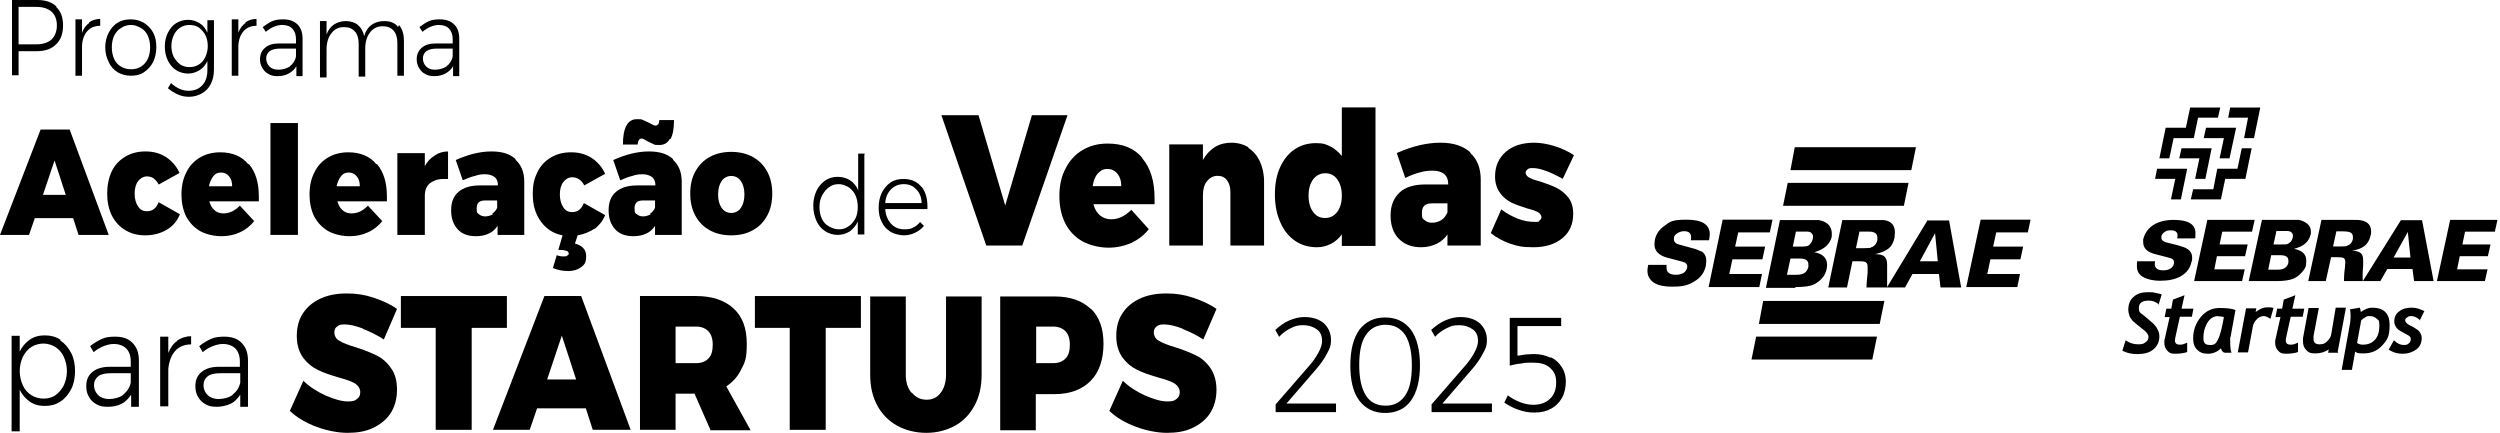 <?xml version="1.0" encoding="UTF-8"?>
<svg xmlns="http://www.w3.org/2000/svg" width="953" height="165" viewBox="0 0 953 165" fill="none">
  <path d="M21.386 2.624C23.156 4.264 24.041 6.56 24.041 9.676C24.041 12.792 23.156 15.252 21.386 16.892C19.616 18.696 17.109 19.516 14.012 19.516H7.08V28.701H4.572V0H14.159C17.404 0 19.764 0.82 21.534 2.46L21.386 2.624ZM19.616 15.088C20.944 13.776 21.681 11.972 21.681 9.676C21.681 7.38 20.944 5.576 19.616 4.428C18.289 3.28 16.371 2.624 13.864 2.624H7.08V16.892H13.864C16.371 16.892 18.289 16.236 19.616 15.088Z" fill="black"></path>
  <path d="M33.922 8.528C35.102 7.708 36.577 7.216 38.2 7.216V9.84C36.135 9.84 34.512 10.496 33.332 11.808C32.153 13.12 31.415 14.924 31.268 17.384V28.864H28.76V7.38H31.268V12.464C31.858 10.824 32.89 9.512 34.07 8.692L33.922 8.528Z" fill="black"></path>
  <path d="M54.867 8.692C56.342 9.676 57.522 10.824 58.406 12.464C59.291 14.104 59.586 15.908 59.586 18.04C59.586 20.172 59.144 21.976 58.406 23.616C57.522 25.256 56.342 26.568 54.867 27.552C53.392 28.537 51.769 28.864 49.852 28.864C47.935 28.864 46.312 28.372 44.837 27.552C43.362 26.568 42.183 25.42 41.445 23.616C40.56 21.976 40.118 20.008 40.118 18.04C40.118 16.072 40.56 14.104 41.445 12.464C42.33 10.824 43.362 9.512 44.837 8.692C46.312 7.708 47.935 7.38 49.852 7.38C51.769 7.38 53.392 7.872 54.867 8.692ZM46.165 10.66C44.985 11.316 44.247 12.3 43.51 13.612C42.92 14.924 42.625 16.4 42.625 18.04C42.625 19.68 42.92 21.156 43.51 22.468C44.1 23.78 44.985 24.764 46.165 25.42C47.345 26.076 48.525 26.404 49.999 26.404C51.474 26.404 52.654 26.076 53.687 25.42C54.867 24.764 55.604 23.78 56.342 22.468C56.931 21.156 57.227 19.68 57.227 18.04C57.227 16.4 56.931 14.924 56.342 13.612C55.752 12.3 54.867 11.316 53.687 10.66C52.507 10.004 51.327 9.512 49.999 9.512C48.672 9.512 47.345 9.84 46.165 10.66Z" fill="black"></path>
  <path d="M81.561 7.38V26.569C81.561 28.701 81.119 30.505 80.381 31.981C79.644 33.457 78.464 34.769 76.989 35.589C75.514 36.409 73.892 36.901 71.974 36.901C69.172 36.901 66.517 35.753 64.01 33.621L65.19 31.652C66.222 32.636 67.255 33.293 68.287 33.785C69.32 34.277 70.499 34.605 71.827 34.605C74.039 34.605 75.809 33.949 77.136 32.472C78.464 30.997 79.054 29.192 79.054 26.732V23.288C78.317 24.764 77.432 25.912 76.104 26.732C74.777 27.552 73.302 28.044 71.68 28.044C70.057 28.044 68.435 27.552 67.107 26.732C65.78 25.912 64.747 24.6 64.01 23.124C63.273 21.648 62.83 19.844 62.83 17.712C62.83 15.58 63.273 13.94 64.01 12.464C64.747 10.988 65.78 9.676 67.107 8.856C68.435 8.036 70.057 7.544 71.68 7.544C73.302 7.544 74.777 8.036 76.104 8.856C77.432 9.676 78.317 10.824 79.054 12.464V7.708H81.561V7.38ZM75.809 24.6C76.842 23.944 77.727 22.96 78.317 21.648C78.906 20.336 79.201 19.024 79.201 17.548C79.201 16.072 78.906 14.596 78.317 13.448C77.727 12.3 76.842 11.316 75.809 10.496C74.777 9.84 73.597 9.512 72.269 9.512C70.942 9.512 69.762 9.84 68.73 10.496C67.697 11.152 66.812 12.136 66.222 13.448C65.632 14.76 65.337 16.072 65.337 17.548C65.337 19.024 65.632 20.5 66.222 21.648C66.812 22.796 67.697 23.78 68.73 24.6C69.762 25.256 70.942 25.584 72.269 25.584C73.597 25.584 74.777 25.256 75.809 24.6Z" fill="black"></path>
  <path d="M93.508 8.528C94.688 7.708 96.163 7.216 97.785 7.216V9.84C95.721 9.84 94.098 10.496 92.918 11.808C91.739 13.12 91.001 14.924 90.853 17.384V28.864H88.346V7.38H90.853V12.464C91.444 10.824 92.476 9.512 93.656 8.692L93.508 8.528Z" fill="black"></path>
  <path d="M112.978 28.864V25.256C112.24 26.569 111.208 27.389 110.028 28.044C108.848 28.701 107.373 29.029 105.751 29.029C104.128 29.029 103.243 28.701 102.359 28.209C101.326 27.716 100.589 26.896 99.999 25.912C99.409 24.928 99.114 23.78 99.114 22.632C99.114 20.828 99.704 19.352 101.031 18.204C102.359 17.056 104.128 16.564 106.341 16.564H112.83V14.924C112.83 13.284 112.388 11.972 111.503 10.988C110.618 10.004 109.291 9.512 107.521 9.512C105.751 9.512 103.391 10.332 101.326 12.136L100.146 10.332C101.474 9.348 102.654 8.528 103.833 8.036C105.013 7.544 106.341 7.38 107.963 7.38C110.323 7.38 112.093 8.036 113.42 9.348C114.748 10.66 115.338 12.464 115.338 14.76V29.029H112.978V28.864ZM110.47 25.256C111.65 24.436 112.535 23.124 112.83 21.484V18.532H106.636C105.013 18.532 103.686 18.86 102.801 19.516C101.916 20.172 101.474 21.156 101.474 22.304C101.474 23.452 101.916 24.6 102.801 25.42C103.686 26.241 104.718 26.569 106.193 26.569C107.668 26.569 109.438 26.076 110.618 25.256H110.47Z" fill="black"></path>
  <path d="M152.063 9.512C153.39 10.988 153.98 12.956 153.98 15.744V28.864H151.473V16.4C151.473 14.432 151.031 12.792 149.998 11.644C148.966 10.496 147.638 10.004 145.868 10.004C143.804 10.004 142.181 10.824 141.001 12.464C139.821 13.94 139.231 16.072 139.231 18.532V29.192H136.724V16.728C136.724 14.76 136.282 13.12 135.249 11.972C134.217 10.824 132.889 10.332 131.119 10.332C129.055 10.332 127.432 11.152 126.252 12.792C125.072 14.268 124.482 16.4 124.482 18.86V29.52H121.975V8.036H124.482V13.12C125.072 11.48 126.105 10.168 127.285 9.348C128.612 8.528 130.087 8.036 131.857 8.036C133.627 8.036 135.249 8.528 136.429 9.512C137.609 10.496 138.494 11.972 138.789 13.776C139.379 11.808 140.264 10.496 141.591 9.512C142.919 8.528 144.541 8.036 146.458 8.036C148.818 8.036 150.588 8.692 151.768 10.332L152.063 9.512Z" fill="black"></path>
  <path d="M172.711 28.864V25.256C171.973 26.569 170.941 27.389 169.761 28.044C168.581 28.701 167.106 29.029 165.484 29.029C163.861 29.029 162.976 28.701 162.091 28.209C161.059 27.716 160.322 26.896 159.732 25.912C159.142 24.928 158.847 23.78 158.847 22.632C158.847 20.828 159.437 19.352 160.764 18.204C162.091 17.056 163.861 16.564 166.074 16.564H172.563V14.924C172.563 13.284 172.121 11.972 171.236 10.988C170.351 10.004 169.023 9.512 167.254 9.512C165.484 9.512 163.124 10.332 161.059 12.136L159.879 10.332C161.207 9.348 162.386 8.528 163.566 8.036C164.746 7.544 166.074 7.38 167.696 7.38C170.056 7.38 171.826 8.036 173.153 9.348C174.481 10.66 175.071 12.464 175.071 14.76V29.029H172.711V28.864ZM170.203 25.256C171.383 24.436 172.268 23.124 172.563 21.484V18.532H166.369C164.746 18.532 163.419 18.86 162.534 19.516C161.649 20.172 161.207 21.156 161.207 22.304C161.207 23.452 161.649 24.6 162.534 25.42C163.419 26.241 164.451 26.569 165.926 26.569C167.401 26.569 169.171 26.076 170.351 25.256H170.203Z" fill="black"></path>
  <path d="M29.94 89.546L27.875 83.15H13.274L11.062 89.546H0L15.486 49.365H26.548L41.445 89.546H29.94ZM16.224 74.293H25.073L20.796 61.173L16.371 74.293H16.224Z" fill="black"></path>
  <path d="M58.701 68.061C57.964 67.569 57.079 67.241 56.046 67.241C54.719 67.241 53.539 67.897 52.654 69.045C51.769 70.193 51.327 71.833 51.327 73.801C51.327 75.769 51.769 77.409 52.654 78.721C53.539 80.033 54.572 80.525 56.046 80.525C58.111 80.525 59.586 79.377 60.471 77.081L68.583 81.673C67.551 84.297 65.781 86.266 63.568 87.578C61.356 88.889 58.554 89.71 55.456 89.71C52.359 89.71 49.999 89.054 47.787 87.742C45.575 86.43 43.952 84.626 42.625 82.165C41.445 79.705 40.855 76.917 40.855 73.801C40.855 70.685 41.445 67.733 42.625 65.273C43.805 62.813 45.575 61.009 47.787 59.697C49.999 58.385 52.507 57.729 55.456 57.729C58.406 57.729 60.914 58.385 63.273 59.861C65.486 61.337 67.256 63.305 68.436 65.929L60.471 70.357C60.029 69.373 59.291 68.553 58.554 68.061H58.701Z" fill="black"></path>
  <path d="M94.836 62.485C97.49 65.601 98.67 69.701 98.67 74.949C98.67 80.198 98.67 76.425 98.67 76.753H79.792C80.234 78.23 80.824 79.377 81.856 80.198C82.741 81.017 83.921 81.346 85.249 81.346C87.461 81.346 89.526 80.362 91.443 78.394L96.9 84.298C95.425 86.102 93.656 87.578 91.443 88.562C89.379 89.546 87.019 90.038 84.364 90.038C81.709 90.038 78.612 89.382 76.252 88.07C74.04 86.758 72.27 84.954 70.942 82.493C69.762 80.034 69.172 77.246 69.172 74.129C69.172 71.013 69.762 68.061 71.09 65.601C72.27 63.141 74.04 61.337 76.252 60.025C78.464 58.713 81.119 58.057 83.921 58.057C88.493 58.057 92.181 59.533 94.688 62.649L94.836 62.485ZM87.314 67.241C86.576 66.257 85.544 65.765 84.216 65.765C82.889 65.765 82.004 66.257 81.266 67.241C80.529 68.225 79.939 69.537 79.644 71.013H88.493C88.493 69.537 88.198 68.225 87.314 67.241Z" fill="black"></path>
  <path d="M103.095 46.905H113.567V89.546H103.095V46.905Z" fill="black"></path>
  <path d="M143.655 62.485C146.31 65.601 147.49 69.701 147.49 74.949C147.49 80.198 147.49 76.425 147.49 76.753H128.611C129.053 78.23 129.643 79.377 130.676 80.198C131.561 81.017 132.741 81.346 134.068 81.346C136.28 81.346 138.345 80.362 140.263 78.394L145.72 84.298C144.245 86.102 142.475 87.578 140.263 88.562C138.198 89.546 135.838 90.038 133.183 90.038C130.528 90.038 127.431 89.382 125.071 88.07C122.859 86.758 121.089 84.954 119.762 82.493C118.582 80.034 117.992 77.246 117.992 74.129C117.992 71.013 118.582 68.061 119.909 65.601C121.089 63.141 122.859 61.337 125.071 60.025C127.284 58.713 129.938 58.057 132.741 58.057C137.313 58.057 141 59.533 143.507 62.649L143.655 62.485ZM135.985 67.241C135.248 66.257 134.216 65.765 132.888 65.765C131.561 65.765 130.676 66.257 129.938 67.241C129.201 68.225 128.611 69.537 128.316 71.013H137.165C137.165 69.537 136.87 68.225 135.985 67.241Z" fill="black"></path>
  <path d="M165.778 59.205C167.253 58.221 169.023 57.729 170.793 57.729V68.225C170.35 68.225 169.76 68.225 169.023 68.225C166.811 68.225 165.188 68.881 163.861 69.865C162.533 71.013 161.943 72.653 161.943 74.621V89.546H151.472V58.385H161.943V63.305C162.976 61.501 164.156 60.189 165.631 59.369L165.778 59.205Z" fill="black"></path>
  <path d="M196.456 60.845C198.669 62.813 199.849 65.601 199.849 69.209V89.546H189.672V86.102C188.787 87.413 187.755 88.397 186.28 89.053C184.952 89.71 183.33 90.038 181.412 90.038C178.463 90.038 176.103 89.218 174.48 87.413C172.858 85.609 171.973 83.313 171.973 80.197C171.973 77.081 172.858 74.785 174.775 73.145C176.693 71.505 179.348 70.685 182.887 70.685H189.819C189.819 69.209 189.377 68.225 188.639 67.569C187.755 66.913 186.575 66.421 184.952 66.421C183.33 66.421 182.445 66.585 180.97 67.077C179.495 67.405 178.02 68.061 176.398 68.717L173.743 61.009C178.463 58.877 183.035 57.729 187.312 57.729C191.589 57.729 194.392 58.713 196.604 60.681L196.456 60.845ZM187.607 81.509C188.492 80.853 189.082 80.197 189.524 79.213V76.425H184.805C182.74 76.425 181.707 77.409 181.707 79.377C181.707 81.345 182.002 81.181 182.592 81.673C183.182 82.165 183.92 82.493 184.952 82.493C185.985 82.493 187.017 82.165 187.902 81.673L187.607 81.509Z" fill="black"></path>
  <path d="M226.692 87.086C224.922 88.398 222.71 89.218 220.203 89.71L219.17 92.826C221.972 93.646 223.447 95.122 223.447 97.582C223.447 100.042 222.857 100.862 221.53 101.846C220.203 102.83 218.58 103.322 216.663 103.322C214.745 103.322 212.681 102.994 210.763 102.174L212.238 97.254C212.976 97.582 213.713 97.746 214.745 97.746C215.778 97.746 215.925 97.746 216.22 97.418C216.663 97.254 216.81 96.926 216.81 96.598C216.81 96.27 216.515 95.778 215.925 95.614C215.335 95.45 214.745 95.286 213.861 95.286H212.828L214.45 89.71C210.911 89.054 208.256 87.25 206.191 84.462C204.126 81.674 203.094 78.23 203.094 74.129C203.094 70.029 203.684 68.061 204.864 65.601C206.044 63.141 207.813 61.337 210.026 60.025C212.238 58.713 214.745 58.057 217.695 58.057C220.645 58.057 223.152 58.713 225.512 60.189C227.725 61.665 229.494 63.633 230.674 66.257L222.71 70.685C222.267 69.701 221.53 68.881 220.793 68.389C220.055 67.897 219.17 67.569 218.138 67.569C216.81 67.569 215.63 68.225 214.745 69.373C213.861 70.521 213.418 72.161 213.418 74.129C213.418 76.097 213.861 77.737 214.745 79.049C215.63 80.362 216.663 80.853 218.138 80.853C220.203 80.853 221.677 79.706 222.562 77.409L230.674 82.002C229.789 84.298 228.315 85.938 226.545 87.414L226.692 87.086Z" fill="black"></path>
  <path d="M256.484 60.845C258.697 62.813 259.877 65.601 259.877 69.209V89.546H249.7V86.102C248.815 87.414 247.782 88.398 246.307 89.054C244.98 89.71 243.358 90.038 241.44 90.038C238.491 90.038 236.131 89.218 234.508 87.414C232.886 85.609 232.001 83.314 232.001 80.197C232.001 77.081 232.886 74.785 234.803 73.145C236.721 71.505 239.375 70.685 242.915 70.685H249.847C249.847 69.209 249.405 68.225 248.667 67.569C247.782 66.913 246.602 66.421 244.98 66.421C243.358 66.421 242.473 66.585 240.998 67.077C239.523 67.405 238.048 68.061 236.426 68.717L233.771 61.009C238.491 58.877 243.063 57.729 247.34 57.729C251.617 57.729 254.419 58.713 256.632 60.681L256.484 60.845ZM255.304 52.973C254.419 54.613 253.092 55.269 251.322 55.269C249.552 55.269 249.7 55.269 249.11 54.941C248.372 54.613 247.635 54.285 246.75 53.793C245.718 53.137 244.98 52.809 244.538 52.809C243.653 52.809 243.21 53.629 243.063 55.105H237.458C237.458 51.825 237.901 49.529 238.786 47.889C239.67 46.249 240.998 45.429 242.768 45.429C244.538 45.429 244.39 45.429 245.128 45.757C245.865 46.085 246.602 46.413 247.635 46.905C248.077 47.069 248.372 47.397 248.815 47.561C249.257 47.725 249.552 47.889 249.7 47.889C250.29 47.889 250.585 47.725 250.88 47.397C251.175 47.069 251.322 46.413 251.322 45.757H256.927C256.927 49.037 256.484 51.497 255.599 52.973H255.304ZM247.782 81.51C248.667 80.853 249.257 80.197 249.7 79.213V76.425H244.98C242.915 76.425 241.883 77.409 241.883 79.377C241.883 81.346 242.178 81.181 242.768 81.674C243.358 82.165 244.095 82.493 245.128 82.493C246.16 82.493 247.192 82.165 248.077 81.674L247.782 81.51Z" fill="black"></path>
  <path d="M287.014 59.861C289.374 61.173 291.144 62.977 292.471 65.437C293.798 67.897 294.388 70.685 294.388 73.801C294.388 76.917 293.798 79.705 292.471 82.165C291.144 84.626 289.374 86.43 287.014 87.742C284.654 89.054 281.999 89.71 278.755 89.71C275.51 89.71 272.855 89.054 270.495 87.742C268.135 86.43 266.365 84.626 265.038 82.165C263.711 79.705 263.121 76.917 263.121 73.801C263.121 70.685 263.711 67.733 265.038 65.437C266.365 62.977 268.135 61.173 270.495 59.861C272.855 58.549 275.657 57.893 278.755 57.893C281.852 57.893 284.654 58.549 287.014 59.861ZM275.067 69.045C274.182 70.357 273.74 71.997 273.74 74.129C273.74 76.261 274.182 77.901 275.067 79.213C275.952 80.525 277.28 81.181 278.755 81.181C280.229 81.181 281.557 80.525 282.442 79.213C283.327 77.901 283.769 76.261 283.769 74.129C283.769 71.997 283.327 70.357 282.442 69.045C281.557 67.733 280.229 67.077 278.755 67.077C277.28 67.077 275.952 67.733 275.067 69.045Z" fill="black"></path>
  <path d="M329.492 59.041V89.382H326.984V84.462C326.247 86.102 325.214 87.25 323.887 88.234C322.56 89.054 320.937 89.546 319.315 89.546C317.692 89.546 315.923 89.054 314.448 88.07C312.973 87.086 311.94 85.773 311.203 84.133C310.465 82.493 310.023 80.525 310.023 78.393C310.023 76.261 310.465 74.457 311.203 72.817C311.94 71.177 313.12 69.865 314.448 68.881C315.923 67.897 317.397 67.405 319.315 67.405C321.232 67.405 322.707 67.897 324.034 68.717C325.362 69.537 326.394 70.849 327.132 72.489V58.549H329.639L329.492 59.041ZM323.445 86.266C324.624 85.609 325.362 84.462 326.099 83.314C326.689 82.001 326.984 80.525 326.984 78.885C326.984 77.245 326.689 75.769 326.099 74.457C325.509 73.145 324.624 72.161 323.445 71.341C322.265 70.685 321.085 70.193 319.757 70.193C318.43 70.193 317.103 70.521 316.07 71.341C314.89 72.161 314.153 73.145 313.415 74.457C312.678 75.769 312.383 77.245 312.383 78.885C312.383 80.525 312.678 82.001 313.268 83.314C313.858 84.626 314.743 85.609 315.923 86.266C317.102 86.922 318.282 87.414 319.757 87.414C321.232 87.414 322.412 87.086 323.445 86.266Z" fill="black"></path>
  <path d="M351.321 71.177C352.943 73.309 353.68 76.097 353.533 79.705H337.457C337.604 82.001 338.341 83.805 339.669 85.281C340.996 86.758 342.766 87.413 344.684 87.413C346.601 87.413 347.043 87.25 348.076 86.757C349.108 86.266 349.993 85.609 350.731 84.626L352.206 86.102C351.321 87.25 350.141 88.07 348.813 88.726C347.486 89.382 346.011 89.71 344.536 89.71C343.061 89.71 340.996 89.218 339.521 88.398C338.046 87.414 336.867 86.266 336.129 84.626C335.244 82.986 334.949 81.181 334.949 79.049C334.949 76.917 335.392 75.113 336.129 73.473C337.014 71.833 338.046 70.521 339.521 69.537C340.996 68.553 342.619 68.225 344.389 68.225C347.338 68.225 349.698 69.209 351.321 71.341V71.177ZM351.321 77.573C351.321 75.277 350.583 73.473 349.256 72.161C348.076 70.849 346.453 70.193 344.536 70.193C342.619 70.193 340.996 70.849 339.669 72.161C338.341 73.473 337.604 75.277 337.457 77.409H351.321V77.573Z" fill="black"></path>
  <path d="M358.854 43.902H373.014L383.19 78.343L393.367 43.902H406.936L389.68 93.595H375.963L358.854 43.902Z" fill="black"></path>
  <path d="M435.402 60.302C438.646 64.074 440.121 69.158 440.121 75.718C440.121 82.279 440.121 77.522 440.121 77.85H416.818C417.26 79.654 418.145 81.131 419.325 82.115C420.505 83.099 421.98 83.591 423.602 83.591C426.257 83.591 428.765 82.443 431.272 79.983L437.909 87.363C436.139 89.659 433.927 91.299 431.272 92.611C428.617 93.759 425.667 94.415 422.57 94.415C419.473 94.415 415.491 93.595 412.541 91.955C409.738 90.315 407.526 88.019 406.051 85.067C404.576 82.115 403.839 78.671 403.839 74.734C403.839 70.798 404.576 67.19 406.199 64.238C407.674 61.286 409.886 58.826 412.688 57.186C415.491 55.546 418.588 54.726 422.275 54.726C428.027 54.726 432.452 56.53 435.549 60.302H435.402ZM425.962 66.206C424.93 65.058 423.75 64.402 422.128 64.402C420.505 64.402 419.473 65.058 418.44 66.206C417.408 67.354 416.818 68.994 416.523 70.962H427.437C427.437 68.994 426.995 67.518 425.962 66.206Z" fill="black"></path>
  <path d="M475.813 56.366C477.73 57.514 479.205 59.318 480.238 61.45C481.27 63.746 481.86 66.206 481.86 69.158V93.595H469.028V73.258C469.028 71.29 468.586 69.814 467.701 68.666C466.816 67.518 465.636 67.026 464.161 67.026C462.391 67.026 461.064 67.846 460.032 69.158C458.999 70.47 458.557 72.274 458.557 74.57V93.595H445.725V55.054H458.557V60.958C459.737 58.826 461.359 57.186 463.129 56.038C465.046 54.89 467.111 54.398 469.471 54.398C471.831 54.398 474.191 55.054 475.96 56.202L475.813 56.366Z" fill="black"></path>
  <path d="M524.338 41.114V93.759H511.506V89.331C510.326 90.971 508.999 92.119 507.376 92.939C505.754 93.759 503.984 94.251 502.067 94.251C498.822 94.251 496.02 93.431 493.66 91.791C491.3 90.151 489.383 87.855 488.055 84.739C486.728 81.787 485.99 78.178 485.99 74.242C485.99 70.306 486.58 66.862 487.908 63.91C489.235 60.958 491.005 58.662 493.365 57.022C495.725 55.382 498.527 54.562 501.624 54.562C504.721 54.562 505.459 55.054 507.229 55.874C508.851 56.694 510.326 58.006 511.506 59.482V40.95H524.338V41.114ZM509.736 80.802C510.916 79.162 511.506 77.195 511.506 74.57C511.506 71.946 510.916 69.978 509.736 68.338C508.556 66.698 507.081 66.042 505.164 66.042C503.247 66.042 501.772 66.862 500.592 68.338C499.412 69.978 498.822 71.946 498.822 74.57C498.822 77.195 499.412 79.326 500.592 80.802C501.772 82.443 503.247 83.099 505.164 83.099C507.081 83.099 508.556 82.279 509.736 80.802Z" fill="black"></path>
  <path d="M560.325 58.17C563.127 60.63 564.454 64.074 564.454 68.502V93.595H551.77V89.331C550.738 90.971 549.263 92.119 547.641 92.939C545.871 93.759 543.953 94.251 541.741 94.251C538.054 94.251 535.251 93.103 533.187 90.971C531.122 88.839 530.089 85.887 530.089 82.115C530.089 78.343 531.269 75.554 533.482 73.422C535.694 71.29 539.086 70.306 543.511 70.306H552.065C552.065 68.502 551.623 67.354 550.59 66.37C549.558 65.55 548.083 65.058 546.166 65.058C544.248 65.058 543.068 65.222 541.299 65.714C539.381 66.206 537.611 66.862 535.694 67.846L532.449 58.334C538.349 55.71 543.953 54.398 549.116 54.398C554.278 54.398 557.817 55.71 560.62 58.17H560.325ZM549.41 83.919C550.443 83.263 551.18 82.278 551.77 80.966V77.522H545.871C543.216 77.522 542.036 78.671 542.036 81.13C542.036 83.591 542.331 83.263 543.068 83.919C543.806 84.575 544.691 84.903 545.871 84.903C547.051 84.903 548.378 84.575 549.41 83.919Z" fill="black"></path>
  <path d="M584.218 64.074C583.481 64.074 582.744 64.074 582.301 64.566C581.859 64.894 581.564 65.386 581.564 65.878C581.564 66.37 582.006 67.19 582.891 67.682C583.776 68.174 585.103 68.666 587.021 69.158C589.528 69.978 591.74 70.798 593.363 71.618C594.985 72.438 596.46 73.586 597.787 75.226C599.115 76.867 599.705 78.999 599.705 81.459C599.705 85.395 598.377 88.511 595.575 90.807C592.773 93.103 589.086 94.251 584.513 94.251C579.941 94.251 578.466 93.759 575.812 92.939C573.009 91.955 570.502 90.643 568.29 88.839L572.272 79.819C574.484 81.459 576.549 82.607 578.761 83.427C580.974 84.247 582.891 84.575 584.808 84.575C586.726 84.575 586.431 84.575 586.873 84.083C587.316 83.755 587.611 83.263 587.611 82.771C587.611 82.279 587.168 81.459 586.431 80.966C585.546 80.475 584.218 79.983 582.301 79.49C579.794 78.671 577.729 78.014 576.106 77.195C574.484 76.374 573.009 75.226 571.829 73.586C570.649 71.946 569.912 69.814 569.912 67.354C569.912 63.418 571.239 60.302 574.042 57.842C576.696 55.546 580.384 54.398 584.808 54.398C589.233 54.398 595.28 56.038 600 59.154L595.723 68.174C591.003 65.55 587.168 64.074 584.366 64.074H584.218Z" fill="black"></path>
  <path d="M23.003 129.812C24.773 130.96 26.1 132.6 27.133 134.568C28.165 136.536 28.608 138.996 28.608 141.456C28.608 143.916 28.165 146.376 27.133 148.344C26.1 150.312 24.773 151.952 23.003 153.1C21.233 154.248 19.316 154.74 17.104 154.74C14.891 154.74 12.974 154.248 11.351 153.1C9.729 151.952 8.402 150.476 7.517 148.508V164.416H4.419V128.008H7.517V134.076C8.402 132.108 9.729 130.632 11.351 129.484C12.974 128.336 14.891 127.844 17.104 127.844C19.316 127.844 21.233 128.336 23.003 129.484V129.812ZM21.086 150.64C22.413 149.82 23.446 148.508 24.331 146.868C25.068 145.228 25.51 143.424 25.51 141.456C25.51 139.488 25.068 137.684 24.331 136.044C23.593 134.404 22.561 133.256 21.086 132.272C19.758 131.452 18.136 130.96 16.514 130.96C14.891 130.96 13.269 131.452 11.941 132.272C10.614 133.092 9.582 134.404 8.697 136.044C7.959 137.684 7.517 139.488 7.517 141.456C7.517 143.424 7.959 145.228 8.697 146.868C9.434 148.508 10.466 149.656 11.941 150.64C13.269 151.46 14.891 151.952 16.661 151.952C18.431 151.952 19.906 151.46 21.233 150.64H21.086Z" fill="black"></path>
  <path d="M49.994 154.904V150.476C48.962 151.952 47.782 153.264 46.307 153.92C44.832 154.74 43.062 155.068 40.997 155.068C38.932 155.068 37.9 154.74 36.72 154.084C35.54 153.428 34.508 152.444 33.918 151.296C33.18 150.148 32.885 148.672 32.885 147.196C32.885 144.9 33.623 143.096 35.245 141.784C36.867 140.472 39.08 139.816 41.882 139.816H49.847V137.848C49.847 135.716 49.257 134.076 48.224 132.928C47.044 131.78 45.422 131.124 43.357 131.124C41.292 131.124 38.195 132.108 35.688 134.24L34.36 131.944C35.983 130.632 37.457 129.812 38.932 129.156C40.407 128.5 42.03 128.336 43.947 128.336C46.897 128.336 49.109 129.156 50.584 130.796C52.206 132.436 52.944 134.568 52.944 137.52V155.068H49.994V154.904ZM46.897 150.476C48.372 149.328 49.404 147.852 49.847 145.884V142.276H42.177C40.112 142.276 38.49 142.604 37.457 143.424C36.425 144.244 35.835 145.392 35.835 146.868C35.835 148.344 36.425 149.656 37.457 150.64C38.49 151.624 39.965 152.116 41.587 152.116C43.209 152.116 45.569 151.624 47.044 150.476H46.897Z" fill="black"></path>
  <path d="M67.545 129.812C69.02 128.828 70.79 128.172 72.854 128.172V131.288C70.347 131.288 68.282 132.108 66.807 133.748C65.332 135.388 64.447 137.684 64.152 140.636V154.904H61.055V128.336H64.152V134.568C64.89 132.6 66.07 130.96 67.545 129.976V129.812Z" fill="black"></path>
  <path d="M91.585 154.904V150.476C90.553 151.952 89.373 153.264 87.898 153.92C86.423 154.576 84.653 155.068 82.588 155.068C80.524 155.068 79.491 154.74 78.311 154.084C77.131 153.428 76.099 152.444 75.509 151.296C74.772 150.148 74.477 148.672 74.477 147.196C74.477 144.9 75.214 143.096 76.837 141.784C78.459 140.472 80.671 139.816 83.474 139.816H91.438V137.848C91.438 135.716 90.848 134.076 89.816 132.928C88.636 131.78 87.013 131.124 84.948 131.124C82.883 131.124 79.786 132.108 77.279 134.24L75.951 131.944C77.574 130.632 79.049 129.812 80.524 129.156C81.999 128.5 83.621 128.336 85.538 128.336C88.488 128.336 90.7 129.156 92.175 130.796C93.798 132.436 94.535 134.568 94.535 137.52V155.068H91.585V154.904ZM88.636 150.476C90.111 149.328 91.143 147.852 91.585 145.884V142.276H83.916C81.851 142.276 80.229 142.604 79.196 143.424C78.164 144.244 77.574 145.392 77.574 146.868C77.574 148.344 78.164 149.656 79.196 150.64C80.229 151.624 81.704 152.116 83.326 152.116C84.948 152.116 87.308 151.624 88.783 150.476H88.636Z" fill="black"></path>
  <path d="M138.507 125.311C135.558 124.163 133.198 123.671 131.28 123.671C129.363 123.671 129.216 123.999 128.478 124.491C127.741 124.983 127.446 125.803 127.446 126.787C127.446 127.771 128.036 129.247 129.363 129.903C130.69 130.723 132.755 131.543 135.558 132.363C138.802 133.347 141.457 134.495 143.522 135.479C145.587 136.463 147.504 138.104 148.979 140.236C150.602 142.368 151.339 145.156 151.339 148.6C151.339 152.044 150.454 155.16 148.832 157.62C147.209 160.08 144.849 161.884 142.047 163.196C139.245 164.508 136 165 132.46 165C128.921 165 124.643 164.18 120.661 162.704C116.679 161.228 113.287 159.26 110.484 156.636L115.647 145.156C118.006 147.452 120.809 149.256 124.053 150.732C127.446 152.208 130.248 153.028 132.608 153.028C134.968 153.028 135.263 152.7 136.148 152.044C137.033 151.388 137.327 150.568 137.327 149.42C137.327 148.272 136.59 146.96 135.263 146.14C133.935 145.32 131.87 144.664 128.921 143.844C125.676 142.86 123.168 142.04 120.956 140.892C118.891 139.908 117.121 138.432 115.499 136.299C114.024 134.167 113.139 131.543 113.139 128.099C113.139 124.655 113.877 121.867 115.499 119.407C117.121 116.947 119.334 115.143 122.136 113.831C124.938 112.519 128.331 111.863 132.165 111.863C136 111.863 139.097 112.355 142.49 113.503C145.882 114.651 148.832 115.963 151.339 117.767L146.324 129.411C143.817 127.771 141.162 126.459 138.212 125.311H138.507Z" fill="black"></path>
  <path d="M152.962 112.847H193.227V124.983H179.806V163.852H166.089V124.983H152.815V112.847H152.962Z" fill="black"></path>
  <path d="M225.968 163.852L223.314 155.652H204.73L201.928 163.852H187.916L207.532 112.847H221.544L240.422 163.852H225.821H225.968ZM208.565 144.664H219.626L214.169 127.935L208.565 144.664Z" fill="black"></path>
  <path d="M270.806 163.852L264.759 150.076H257.532V163.852H243.963V112.847H265.349C271.543 112.847 276.263 114.487 279.655 117.603C283.048 120.719 284.67 125.147 284.67 131.051C284.67 136.956 283.933 138.104 282.605 140.728C281.278 143.516 279.36 145.648 276.853 147.288L286.145 164.016H270.659L270.806 163.852ZM257.532 138.432H265.349C267.414 138.432 269.036 137.776 270.069 136.628C271.248 135.48 271.691 133.675 271.691 131.379C271.691 129.083 271.101 127.443 270.069 126.295C268.889 125.147 267.414 124.491 265.349 124.491H257.532V138.432Z" fill="black"></path>
  <path d="M287.915 112.847H328.179V124.983H314.758V163.852H301.041V124.983H287.767V112.847H287.915Z" fill="black"></path>
  <path d="M347.648 149.748C349.123 151.552 351.04 152.372 353.252 152.372C355.465 152.372 357.234 151.552 358.562 149.748C359.889 148.108 360.627 145.648 360.627 142.86V113.011H374.196V142.86C374.196 147.288 373.311 151.224 371.541 154.504C369.771 157.784 367.411 160.408 364.166 162.212C360.922 164.016 357.234 165 353.105 165C348.975 165 345.14 164.016 341.896 162.212C338.651 160.408 336.143 157.784 334.374 154.504C332.604 151.224 331.719 147.288 331.719 142.86V113.011H345.288V142.86C345.288 145.648 346.025 148.108 347.5 149.748H347.648Z" fill="black"></path>
  <path d="M415.788 117.603C419.033 120.719 420.656 125.147 420.656 131.051C420.656 136.955 419.033 141.876 415.788 145.156C412.544 148.436 407.971 150.24 402.072 150.24H394.845V164.016H381.276V113.011H402.072C407.971 113.011 412.544 114.651 415.788 117.767V117.603ZM406.202 136.627C407.382 135.479 407.824 133.675 407.824 131.379C407.824 129.083 407.234 127.443 406.202 126.295C405.022 125.147 403.547 124.491 401.482 124.491H394.992V138.432H401.482C403.547 138.432 405.169 137.776 406.202 136.627Z" fill="black"></path>
  <path d="M450.891 125.311C447.941 124.163 445.582 123.671 443.664 123.671C441.747 123.671 441.599 123.999 440.862 124.491C440.124 124.983 439.829 125.803 439.829 126.787C439.829 127.771 440.419 129.247 441.747 129.903C443.074 130.723 445.139 131.543 447.941 132.363C451.186 133.347 453.841 134.495 455.906 135.479C457.971 136.463 459.888 138.104 461.363 140.236C462.838 142.368 463.723 145.156 463.723 148.6C463.723 152.044 462.838 155.16 461.215 157.62C459.593 160.08 457.233 161.884 454.431 163.196C451.629 164.508 448.384 165 444.844 165C441.304 165 437.027 164.18 433.045 162.704C429.063 161.228 425.67 159.26 422.868 156.636L428.03 145.156C430.39 147.452 433.192 149.256 436.437 150.732C439.829 152.208 442.632 153.028 444.992 153.028C447.351 153.028 447.646 152.7 448.531 152.044C449.416 151.388 449.711 150.568 449.711 149.42C449.711 148.272 448.974 146.96 447.646 146.14C446.319 145.32 444.254 144.664 441.304 143.844C438.06 142.86 435.552 142.04 433.34 140.892C431.275 139.908 429.505 138.432 427.883 136.299C426.408 134.167 425.523 131.543 425.523 128.099C425.523 124.655 426.26 121.867 427.883 119.407C429.505 116.947 431.717 115.143 434.52 113.831C437.322 112.519 440.714 111.863 444.549 111.863C448.384 111.863 451.481 112.355 454.873 113.503C458.266 114.651 461.215 115.963 463.723 117.767L458.708 129.411C456.201 127.771 453.546 126.459 450.596 125.311H450.891Z" fill="black"></path>
  <path d="M509.289 153.981V157.097H486.281V154.145L499.112 139.384C500.587 137.744 501.767 135.94 502.652 134.3C503.537 132.66 503.98 131.184 503.98 130.036C503.98 128.068 503.39 126.592 502.062 125.608C500.735 124.624 498.965 123.968 496.753 123.968C494.54 123.968 493.655 124.296 492.033 125.116C490.411 125.936 488.936 126.92 487.608 128.396L486.133 125.772C487.756 124.296 489.526 122.984 491.443 122.164C493.36 121.344 495.278 120.852 497.195 120.852C500.292 120.852 502.8 121.672 504.57 123.148C506.339 124.788 507.372 126.92 507.372 129.544C507.372 132.168 506.782 132.988 505.749 134.956C504.717 136.924 503.242 139.056 501.325 141.188L490.41 153.817H509.289V153.981Z" fill="black"></path>
  <path d="M537.901 125.772C540.114 128.888 541.294 133.48 541.294 139.221C541.294 144.961 540.114 149.553 537.901 152.669C535.689 155.785 532.297 157.425 528.02 157.425C523.742 157.425 520.498 155.785 518.138 152.669C515.778 149.553 514.746 144.961 514.746 139.221C514.746 133.48 515.926 128.888 518.138 125.772C520.498 122.656 523.742 121.016 528.02 121.016C532.297 121.016 535.542 122.656 537.901 125.772ZM520.645 127.74C518.875 130.364 518.138 134.137 518.138 139.221C518.138 144.305 519.023 148.077 520.645 150.701C522.268 153.325 524.775 154.637 528.167 154.637C531.559 154.637 533.919 153.325 535.689 150.701C537.459 148.077 538.196 144.305 538.196 139.221C538.196 134.137 537.311 130.364 535.689 127.74C533.919 125.116 531.412 123.804 528.167 123.804C524.922 123.804 522.415 125.116 520.645 127.74Z" fill="black"></path>
  <path d="M568.726 153.981V157.097H545.718V154.145L558.549 139.384C560.024 137.744 561.204 135.94 562.089 134.3C562.974 132.66 563.417 131.184 563.417 130.036C563.417 128.068 562.827 126.592 561.499 125.608C560.172 124.624 558.402 123.968 556.19 123.968C553.977 123.968 553.092 124.296 551.47 125.116C549.848 125.936 548.373 126.92 547.045 128.396L545.57 125.772C547.193 124.296 548.963 122.984 550.88 122.164C552.797 121.344 554.715 120.852 556.632 120.852C559.729 120.852 562.237 121.672 564.007 123.148C565.776 124.788 566.809 126.92 566.809 129.544C566.809 132.168 566.219 132.988 565.186 134.956C564.154 136.924 562.679 139.056 560.762 141.188L549.848 153.817H568.726V153.981Z" fill="black"></path>
  <path d="M591.293 136.268C593.063 137.088 594.391 138.4 595.423 140.04C596.456 141.68 596.898 143.484 596.898 145.452C596.898 147.421 596.456 149.881 595.423 151.685C594.391 153.489 593.063 154.801 591.293 155.785C589.524 156.769 587.459 157.261 584.951 157.261C582.444 157.261 581.117 156.933 579.052 156.277C576.987 155.621 575.217 154.637 573.447 153.489L574.775 150.701C576.25 151.849 577.872 152.669 579.494 153.325C581.264 153.981 582.887 154.309 584.509 154.309C587.164 154.309 589.376 153.489 590.851 152.013C592.473 150.537 593.211 148.405 593.211 145.781C593.211 143.156 592.473 141.68 590.851 140.204C589.229 138.728 587.016 138.236 584.214 138.236C581.412 138.236 581.707 138.236 579.937 138.564C578.167 138.728 576.692 139.056 575.512 139.384V121.18H595.128V124.296H578.462V135.612C579.347 135.448 580.379 135.284 581.559 135.12C582.739 135.12 583.772 134.956 584.656 134.956C587.016 134.956 589.081 135.448 590.851 136.268H591.293Z" fill="black"></path>
  <path fill-rule="evenodd" clip-rule="evenodd" d="M667.668 137.066H713.725L715.508 128.305H669.451L667.668 137.066Z" fill="black"></path>
  <path fill-rule="evenodd" clip-rule="evenodd" d="M684.456 109.424C687.725 109.424 690.102 109.122 691.588 108.367C693.073 107.612 694.262 106.554 695.153 105.346C696.045 103.986 696.491 102.476 696.491 100.966C696.491 98.398 694.856 96.736 691.588 96.132C695.451 95.075 697.531 93.111 698.273 90.241C698.273 89.788 698.273 89.335 698.273 88.882C698.273 87.674 697.828 86.616 697.085 85.71C696.193 84.804 695.005 84.199 693.371 83.897C693.073 83.897 692.628 83.897 692.182 83.897H678.514L673.165 109.726H684.308L684.456 109.424ZM684.605 88.278H688.468C689.508 88.278 690.251 88.429 690.548 88.882C691.142 89.335 691.291 90.241 690.993 91.147C690.696 92.356 690.102 93.111 689.211 93.715C688.765 93.866 687.873 94.017 686.685 94.017H683.416L684.605 88.278ZM682.376 98.549H686.091C688.319 98.549 689.359 99.304 689.359 100.814C689.359 102.325 689.359 101.419 689.359 101.721C688.913 103.684 687.576 104.742 685.051 104.742H681.188L682.525 98.549H682.376Z" fill="black"></path>
  <path fill-rule="evenodd" clip-rule="evenodd" d="M648.651 95.981C647.908 95.528 646.571 94.924 644.64 94.471L640.183 93.262C638.846 92.96 638.103 92.205 638.103 91.299C638.103 90.392 638.103 90.997 638.103 90.695C638.103 89.939 638.697 89.335 639.44 88.882C640.183 88.429 641.074 88.127 641.966 88.127C643.748 88.127 644.64 88.882 644.64 90.392C644.64 91.903 644.64 91.148 644.491 91.601H651.474C651.623 90.695 651.771 89.939 651.771 89.335C651.771 85.559 648.8 83.746 643.006 83.746C637.211 83.746 636.617 84.502 634.388 86.163C632.457 87.522 631.269 89.335 630.823 91.45C630.823 92.054 630.674 92.507 630.674 93.111C630.674 95.679 632.309 97.341 635.577 98.247L641.371 99.757C642.56 100.059 643.154 100.664 643.154 101.419C643.154 102.174 643.154 101.872 643.154 102.023C642.708 103.835 641.223 104.742 638.846 104.742C636.468 104.742 635.28 103.835 635.28 102.023C635.28 100.21 635.28 101.419 635.28 100.966H628.297C628.149 101.872 628 102.476 628 103.08C628 104.44 628.297 105.497 629.04 106.403C630.377 108.367 633.2 109.273 637.508 109.273C641.817 109.273 643.6 108.669 645.828 107.31C648.206 105.95 649.691 103.987 650.285 101.268C650.285 100.663 650.434 100.059 650.434 99.455C650.434 97.794 649.84 96.585 648.503 95.679L648.651 95.981Z" fill="black"></path>
  <path fill-rule="evenodd" clip-rule="evenodd" d="M671.68 104.44H659.2L660.389 98.851H671.829L672.869 94.017H661.429L662.617 88.58H674.652L675.692 83.746H656.675L651.326 109.424H670.64L671.68 104.44Z" fill="black"></path>
  <path fill-rule="evenodd" clip-rule="evenodd" d="M773.005 88.58L774.045 83.746H755.028L749.531 109.424H768.993L770.033 104.44H757.554L758.742 98.851H770.182L771.222 94.017H759.782L760.971 88.58H773.005Z" fill="black"></path>
  <path fill-rule="evenodd" clip-rule="evenodd" d="M730.365 56.105H684.16L682.526 64.866H728.583L730.365 56.105Z" fill="black"></path>
  <path fill-rule="evenodd" clip-rule="evenodd" d="M727.542 69.699H681.485L679.702 78.46H725.759L727.542 69.699Z" fill="black"></path>
  <path fill-rule="evenodd" clip-rule="evenodd" d="M670.492 123.471H716.548L718.331 114.711H672.126L670.492 123.471Z" fill="black"></path>
  <path fill-rule="evenodd" clip-rule="evenodd" d="M734.821 83.897L719.37 109.424C719.37 108.367 719.37 106.252 719.37 103.08C719.37 102.023 719.37 101.268 719.37 100.814C719.37 99.455 719.073 98.549 718.479 97.945C717.884 97.189 716.547 96.887 714.764 96.887C716.399 96.434 717.736 96.132 718.924 95.377C720.707 94.471 721.747 92.809 722.193 90.543C722.193 89.788 722.342 89.184 722.342 88.58C722.342 87.371 722.044 86.314 721.45 85.559C720.707 84.653 719.667 84.048 718.033 83.897C717.439 83.897 716.102 83.897 714.022 83.897H702.285L696.936 109.575H704.067L706.147 99.606H709.119C710.307 99.606 711.05 99.757 711.347 100.059C711.793 100.361 711.942 100.966 711.942 101.721C711.942 102.476 711.942 102.778 711.942 103.835C711.644 106.705 711.496 108.669 711.496 109.575H726.204L729.027 104.44H739.13L739.724 109.575H747.598L742.993 84.048H734.376L734.821 83.897ZM713.13 94.471C712.684 94.471 711.644 94.622 710.159 94.622H707.485L708.822 88.278H711.496C712.833 88.278 713.724 88.278 714.319 88.58C715.21 88.882 715.656 89.637 715.656 90.543C715.656 91.45 715.656 91.147 715.656 91.45C715.359 92.96 714.467 94.017 713.13 94.32V94.471ZM731.85 99.606L737.644 88.882L738.684 99.606H731.85Z" fill="black"></path>
  <path d="M822.779 115.872C821.644 114.974 820.383 114.59 819.122 114.59C816.6 114.59 815.339 115.487 815.339 117.41C815.339 119.333 815.969 119.205 817.356 120.359L819.752 122.41C820.509 123.051 821.014 123.436 821.266 123.821C821.518 124.205 821.896 124.462 822.148 124.974C822.401 125.487 822.653 126 822.905 126.513C823.031 127.026 823.157 127.539 823.157 128.18C823.157 130.231 822.401 131.897 820.887 133.18C819.374 134.462 817.356 134.974 814.834 134.974C812.312 134.974 810.925 134.59 809.034 133.692L810.295 129.718C811.682 130.744 813.321 131.256 815.087 131.256C816.852 131.256 817.104 131 817.861 130.487C818.618 129.974 818.996 129.333 818.996 128.436C818.996 127.539 818.365 126.641 816.978 125.615L814.582 123.692C813.826 123.051 813.321 122.667 813.069 122.41C812.817 122.154 812.565 121.769 812.186 121.256C811.808 120.744 811.682 120.231 811.556 119.718C811.43 119.205 811.304 118.692 811.304 118.18C811.304 116 811.934 114.333 813.321 113.18C814.708 111.897 816.474 111.385 818.744 111.385C821.014 111.385 820.383 111.385 821.644 111.641C822.905 111.897 823.662 112.026 824.04 112.282L822.779 116.385V115.872Z" fill="black"></path>
  <path d="M835.516 120.744H830.976L829.337 128.18C829.211 128.821 829.085 129.333 829.085 129.718C829.085 130.872 829.715 131.385 830.976 131.385C832.237 131.385 832.489 131.128 833.75 130.615V134.205C832.616 134.59 831.102 134.846 829.211 134.846C827.319 134.846 826.941 134.462 826.184 133.692C825.428 132.923 825.049 131.897 825.049 130.615C825.049 129.333 825.049 129.718 825.175 129.333L827.067 120.872H825.175L825.806 117.667H827.697L828.328 114.205L832.742 112.538L831.607 117.667H836.146L835.516 120.872V120.744Z" fill="black"></path>
  <path d="M850.144 128.436C850.144 128.821 850.144 129.205 850.144 129.718C850.144 132.026 850.27 133.564 850.648 134.462H848.252C847.495 134.462 846.991 133.949 846.613 132.795C845.352 134.077 843.586 134.846 841.695 134.846C839.803 134.846 838.542 134.333 837.533 133.308C836.524 132.282 836.02 130.872 836.02 129.077C836.02 125.872 837.029 123.179 838.92 120.872C840.812 118.564 843.208 117.41 846.108 117.41C849.009 117.41 850.9 117.667 852.161 118.179L850.27 128.564L850.144 128.436ZM845.604 120.487C843.838 120.487 842.451 121.385 841.442 123.051C840.434 124.718 839.929 126.641 839.929 128.82C839.929 131 840.812 131.513 842.577 131.513C844.343 131.513 844.721 130.872 845.478 129.462C846.234 128.051 846.991 125.231 847.748 120.872C846.991 120.615 846.36 120.615 845.73 120.615L845.604 120.487Z" fill="black"></path>
  <path d="M865.402 121.513C864.519 120.872 863.637 120.487 863.006 120.487C861.997 120.487 861.115 120.872 860.232 121.769C859.349 122.667 858.845 123.692 858.719 124.846L856.953 134.333H853.044L856.197 117.539H860.106L859.854 118.949C861.241 117.795 862.754 117.154 864.393 117.154C866.033 117.154 865.528 117.154 866.663 117.41L865.528 121.385L865.402 121.513Z" fill="black"></path>
  <path d="M877.761 120.744H873.221L871.581 128.18C871.455 128.821 871.329 129.333 871.329 129.718C871.329 130.872 871.96 131.385 873.221 131.385C874.482 131.385 874.734 131.128 875.995 130.615V134.205C874.86 134.59 873.347 134.846 871.455 134.846C869.564 134.846 869.185 134.462 868.429 133.692C867.672 132.923 867.294 131.897 867.294 130.615C867.294 129.333 867.294 129.718 867.42 129.333L869.312 120.872H867.42L868.051 117.667H869.942L870.573 114.205L874.986 112.538L873.851 117.667H878.391L877.761 120.872V120.744Z" fill="black"></path>
  <path d="M891.38 134.462H887.471L887.723 133.179C886.336 134.205 884.57 134.718 882.553 134.718C880.535 134.718 880.03 134.333 879.148 133.436C878.265 132.538 877.887 131.513 877.887 129.974C877.887 128.436 877.887 128.949 878.013 128.308L880.03 117.41H883.94L881.922 128.051C881.922 128.564 881.922 128.949 881.922 129.205C881.922 130.615 882.679 131.256 884.192 131.256C885.705 131.256 886.462 130.872 887.218 129.974C888.101 129.205 888.606 128.179 888.732 127.026L890.371 117.282H894.28L891.128 134.077L891.38 134.462Z" fill="black"></path>
  <path d="M897.811 133.949L896.55 141H892.641L895.919 122.795C895.919 122.154 896.045 121.513 896.045 120.744C896.045 119.974 896.045 118.949 895.793 117.923L899.576 117.282C899.702 117.667 899.829 118.179 899.955 118.949C901.342 117.923 902.855 117.282 904.242 117.282C908.656 117.282 910.926 119.462 910.926 123.821C910.926 128.179 910.043 129.59 908.151 131.641C906.26 133.692 903.99 134.718 900.963 134.718C897.937 134.718 898.694 134.462 897.685 133.949H897.811ZM898.441 130.615C898.946 131.128 899.702 131.385 900.711 131.385C902.729 131.385 904.242 130.744 905.377 129.462C906.512 128.179 907.016 126.385 907.016 124.077C907.016 121.769 906.638 122.154 906.008 121.513C905.377 120.872 904.494 120.487 903.359 120.487C902.224 120.487 902.225 120.615 901.594 121C900.963 121.385 900.333 121.769 900.081 122.154L898.568 130.487L898.441 130.615Z" fill="black"></path>
  <path d="M922.653 122.154C921.392 121 920.257 120.487 919.249 120.487C918.24 120.487 918.114 120.615 917.609 121C917.105 121.256 916.853 121.641 916.853 122.154C916.853 122.667 917.357 123.308 918.492 123.949C919.627 124.462 920.51 124.974 921.014 125.359C921.644 125.744 922.149 126.128 922.527 126.769C922.906 127.41 923.158 128.051 923.158 128.821C923.158 130.615 922.527 132.154 921.14 133.179C919.753 134.205 917.987 134.846 915.844 134.846C913.7 134.846 912.313 134.333 910.547 133.308L912.565 129.718C913.826 131 915.087 131.513 916.348 131.513C917.609 131.513 917.735 131.256 918.24 130.872C918.744 130.487 918.996 129.974 918.996 129.205C918.996 128.436 918.492 128.051 917.483 127.538C916.474 127.026 915.718 126.513 914.961 126.128C914.204 125.744 913.7 125.231 913.322 124.59C912.943 123.949 912.691 123.308 912.691 122.538C912.691 120.872 913.322 119.59 914.583 118.692C915.844 117.667 917.483 117.282 919.249 117.282C921.014 117.282 922.149 117.667 924.167 118.564L922.401 122.154H922.653Z" fill="black"></path>
  <path d="M850.144 41L849.387 44.846H856.953L855.44 52.667H859.223L861.619 41H850.144Z" fill="black"></path>
  <path d="M828.58 52.667H836.272L837.911 44.846H845.478L846.36 41H834.885L833.246 48.692H825.553L823.157 60.359H826.94L828.58 52.667Z" fill="black"></path>
  <path d="M846.109 60.359H849.892L852.414 48.692H840.938L840.056 52.667H847.748L846.109 60.359Z" fill="black"></path>
  <path d="M852.918 64.333H845.225L843.712 72.154H836.02L835.137 76H846.613L848.252 68.18H855.944L858.34 56.513H854.557L852.918 64.333Z" fill="black"></path>
  <path d="M822.274 64.333L821.518 68.18H829.21L827.571 76H831.354L833.75 64.333H822.274Z" fill="black"></path>
  <path d="M836.777 68.18H840.686L843.082 56.513H831.606L830.724 60.359H838.416L836.777 68.18Z" fill="black"></path>
  <path fill-rule="evenodd" clip-rule="evenodd" d="M890.623 88.18L889.362 93.949H891.885C893.272 93.949 894.28 93.949 894.659 93.692C895.92 93.308 896.676 92.41 896.929 91C896.929 90.744 896.929 90.487 896.929 90.231C896.929 89.333 896.424 88.692 895.542 88.436C895.037 88.308 894.154 88.18 892.893 88.18H890.371H890.623ZM912.439 98.18H918.871L917.862 88.436L912.439 98.18ZM865.781 97.282L864.646 102.795H868.303C870.573 102.795 871.96 101.897 872.338 100.103C872.338 99.846 872.338 99.59 872.338 99.333C872.338 97.923 871.33 97.282 869.186 97.282H865.655H865.781ZM867.799 87.923L866.664 93.18H869.816C870.951 93.18 871.834 93.18 872.212 92.923C873.095 92.41 873.726 91.769 873.978 90.615C874.23 89.718 873.978 88.949 873.473 88.564C873.095 88.18 872.465 88.051 871.456 88.051H867.799V87.923ZM857.206 107.154L862.25 83.82H875.239C875.617 83.82 875.995 83.82 876.248 83.82C877.761 84.077 878.896 84.718 879.779 85.487C880.535 86.256 880.914 87.154 880.914 88.308C880.914 89.462 880.914 89.077 880.787 89.462C880.157 92.154 878.139 93.949 874.482 94.846C877.635 95.487 879.148 96.897 879.148 99.333C879.148 101.769 878.77 102.154 877.887 103.308C877.004 104.462 875.869 105.487 874.482 106.128C873.095 106.769 870.825 107.154 867.799 107.154H857.206ZM814.961 99.59H821.519C821.519 99.974 821.393 100.359 821.393 100.615C821.393 102.282 822.528 103.051 824.671 103.051C826.815 103.051 828.328 102.154 828.707 100.487C828.707 100.231 828.707 100.103 828.707 99.846C828.707 99.077 828.202 98.564 827.067 98.308L821.645 96.897C818.492 96.128 816.979 94.59 816.979 92.282C816.979 89.974 816.979 91.385 817.105 90.872C817.609 88.949 818.744 87.282 820.51 86C822.528 84.59 825.302 83.82 828.581 83.82C834.129 83.82 836.903 85.487 836.903 88.82C836.903 92.154 836.903 90.103 836.651 90.872H829.968C829.968 90.487 830.094 90.103 830.094 89.846C830.094 88.436 829.211 87.795 827.572 87.795C825.932 87.795 825.806 88.051 825.176 88.436C824.545 88.82 824.041 89.462 823.915 90.103C823.915 90.231 823.915 90.487 823.915 90.615C823.915 91.513 824.545 92.026 825.806 92.41L829.968 93.436C831.733 93.949 832.994 94.333 833.751 94.846C835.012 95.615 835.642 96.769 835.642 98.18C835.642 99.59 835.642 99.205 835.39 99.846C834.886 102.282 833.499 104.077 831.229 105.359C829.085 106.513 826.563 107.026 823.41 107.026C820.258 107.026 816.727 106.128 815.466 104.333C814.835 103.564 814.583 102.538 814.583 101.256C814.583 99.974 814.583 100.103 814.835 99.333L814.961 99.59ZM841.569 83.82H859.476L858.467 88.308H847.118L846.109 93.18H856.828L855.819 97.667H845.1L844.091 102.667H855.693L854.684 107.154H836.399L841.443 83.82H841.569ZM934.129 83.82H952.036L951.027 88.308H939.678L938.669 93.18H949.388L948.379 97.667H937.66L936.651 102.667H948.253L947.244 107.154H928.959L934.003 83.82H934.129ZM900.712 107.154L915.214 83.949H923.284L927.698 107.154H920.258L919.627 102.538H910.043L907.395 107.154H900.712H893.524C893.524 106.256 893.524 104.59 893.902 101.897C893.902 101 894.028 100.359 894.028 99.974C894.028 99.205 893.902 98.82 893.524 98.436C893.146 98.18 892.389 98.051 891.38 98.051H888.606L886.588 107.154H879.905L884.949 83.82H896.046C897.938 83.82 899.199 83.82 899.829 83.949C901.342 84.205 902.351 84.718 902.982 85.487C903.612 86.256 903.864 87.154 903.864 88.18C903.864 89.205 903.864 89.333 903.612 89.974C903.108 92.026 902.099 93.436 900.46 94.333C899.325 94.974 898.064 95.359 896.55 95.487C898.316 95.615 899.451 96 900.081 96.641C900.586 97.154 900.838 98.051 900.838 99.205C900.838 100.359 900.838 100.359 900.838 101.256C900.586 104.077 900.586 106 900.712 107.026V107.154Z" fill="black"></path>
</svg>
